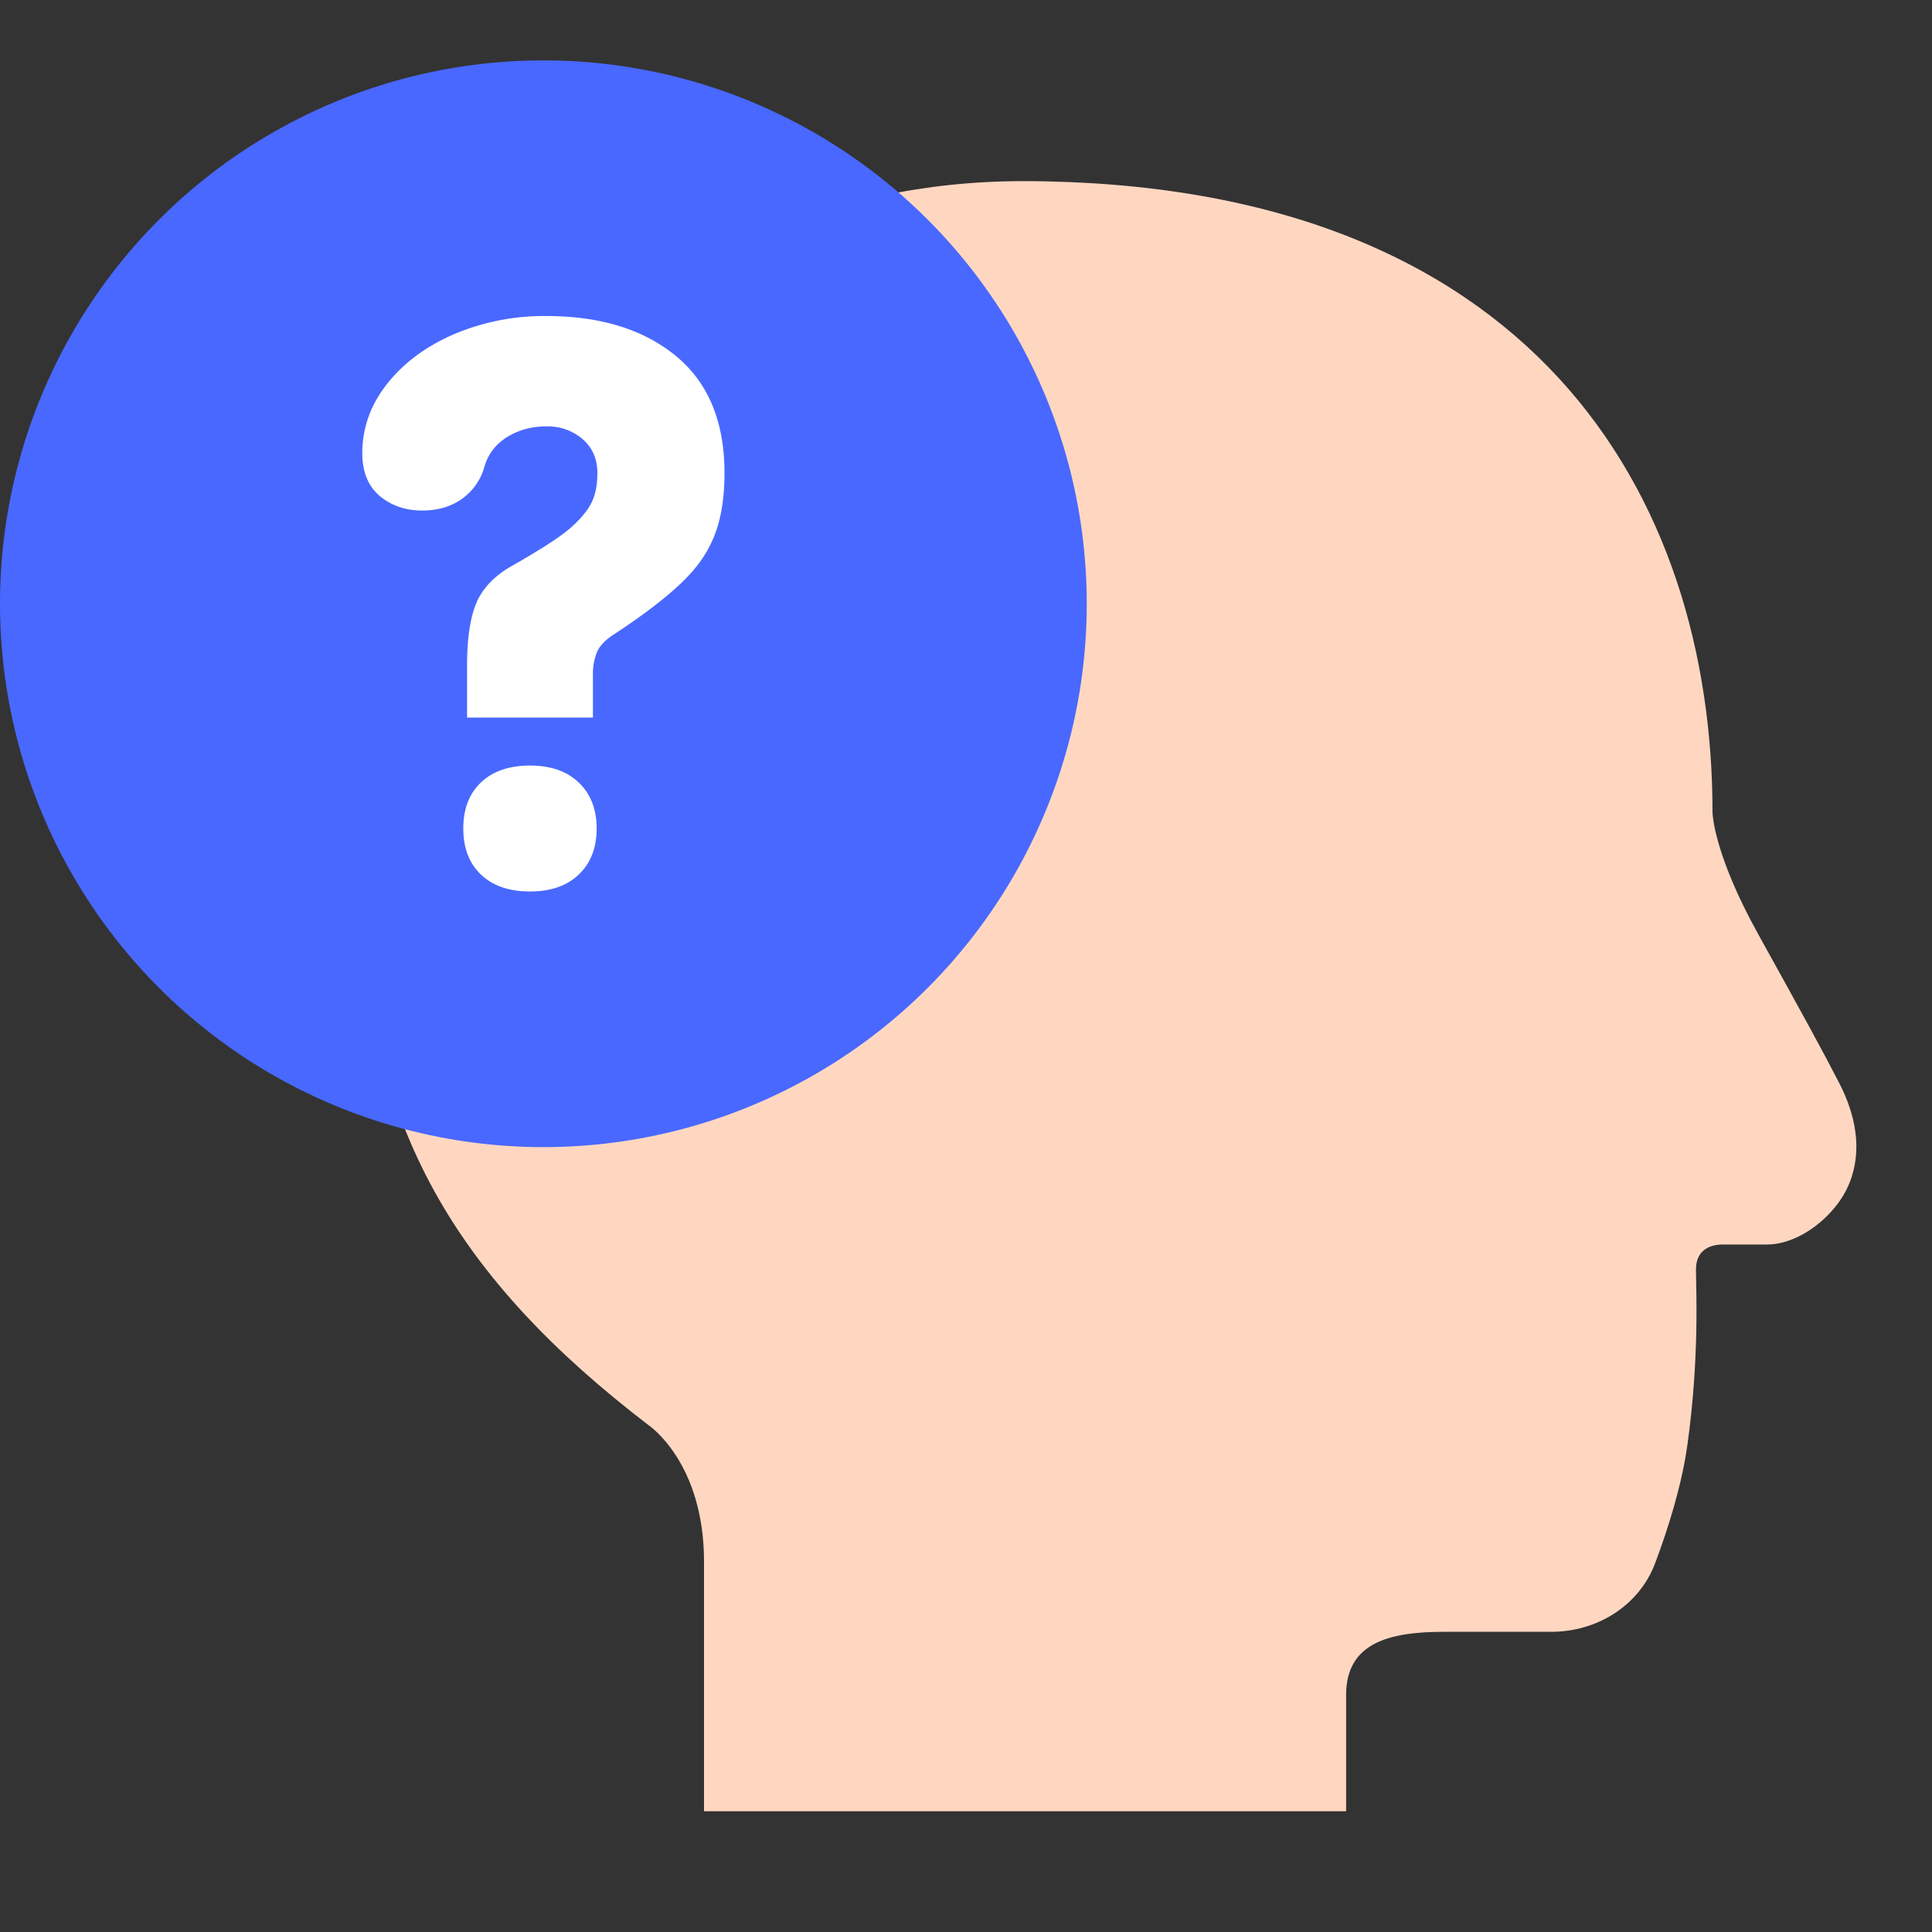 <svg width="40" height="40" viewBox="0 0 40 40" fill="none" xmlns="http://www.w3.org/2000/svg">
    <rect x="0" y="0" width="40" height="40" fill="#333333" stroke="none"/>
    <path fill-rule="evenodd" clip-rule="evenodd" d="M27.87 37.5v-2.41c0-1.07.88-1.305 2.02-1.305h2.223c.95 0 1.824-.537 2.157-1.426.268-.715.549-1.605.666-2.446.254-1.818.177-3.25.177-3.63 0-.379.259-.517.557-.517h.917c.661 0 1.433-.587 1.708-1.283.275-.697.11-1.425-.213-2.054-.323-.63-.737-1.387-1.676-3.08-.94-1.692-.95-2.525-.95-2.525 0-6.566-3.726-13.056-14.268-13.074C12.985 3.75 7.5 10.503 7.5 18.33c0 4.99 2.007 8.175 5.932 11.18 0 0 1.144.766 1.144 2.822V37.5" fill="#FFD7C1"/>
    <circle cx="11.25" cy="12.5" r="11.25" fill="#4968FF"/>
    <path d="M10.973 15.85c.43 0 .768.118 1.013.355.245.237.367.553.367.948 0 .396-.121.713-.367.95-.245.236-.583.354-1.013.354-.43 0-.769-.116-1.014-.349-.245-.232-.367-.55-.367-.955 0-.404.122-.722.367-.955.245-.232.583-.348 1.014-.348zm.335-9.307c1.118 0 2.014.275 2.685.826C14.664 7.92 15 8.73 15 9.796c0 .439-.052.82-.155 1.143-.104.322-.271.617-.503.883-.319.37-.865.81-1.64 1.318-.172.111-.286.232-.342.361a1.2 1.2 0 0 0-.084.478v.877H9.67v-1.085c0-.533.06-.952.18-1.257.121-.306.354-.562.698-.769.275-.155.53-.307.768-.458.236-.15.415-.282.536-.393.197-.181.333-.351.406-.51.073-.16.11-.356.11-.588 0-.293-.102-.527-.304-.703a1.11 1.11 0 0 0-.755-.265c-.301 0-.57.073-.807.219-.237.146-.393.35-.47.607a1.215 1.215 0 0 1-.472.678c-.228.16-.502.238-.82.238-.344 0-.637-.1-.878-.302-.24-.203-.361-.498-.361-.885 0-.525.172-1.005.517-1.44.344-.434.807-.776 1.387-1.026a4.773 4.773 0 0 1 1.904-.374z" fill="#fff"/>
</svg>
